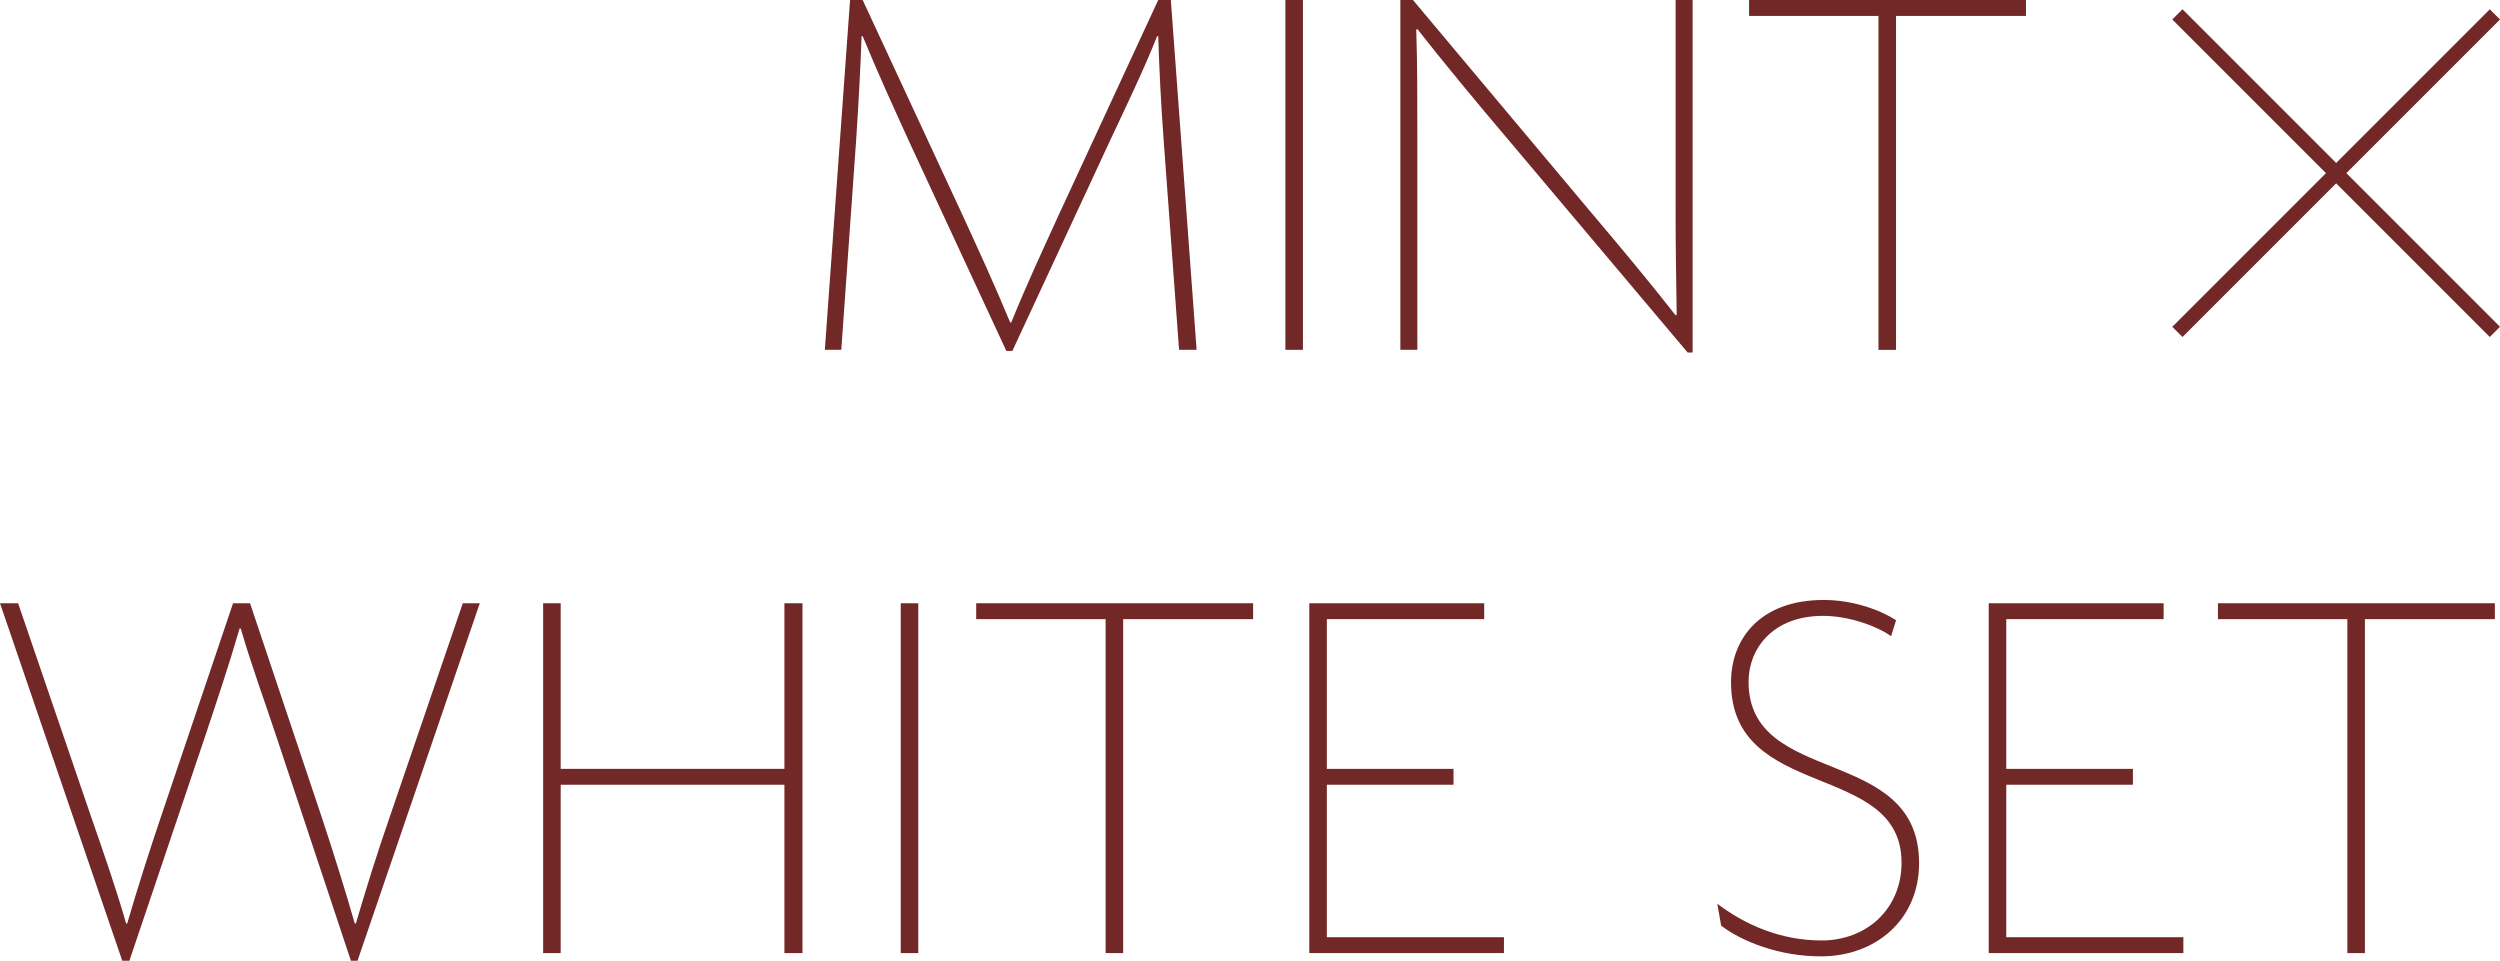 <?xml version="1.0" encoding="UTF-8"?>
<svg id="_レイヤー_2" data-name="レイヤー 2" xmlns="http://www.w3.org/2000/svg" width="173.23" height="66.573" viewBox="0 0 173.23 66.573">
  <defs>
    <style>
      .cls-1 {
        fill: #732828;
      }
    </style>
  </defs>
  <g id="img">
    <g>
      <path class="cls-1" d="M81.7,24.24l-1.064-14.476c-.19-2.508-.304-4.901-.38-7.257h-.076c-.95,2.394-2.204,4.977-3.343,7.409l-6.687,14.4h-.418l-6.687-14.4c-.988-2.166-2.242-4.901-3.268-7.409h-.076c-.076,2.28-.228,4.977-.38,7.257l-1.026,14.476h-1.14l1.748-24.24h.874l6.915,14.894c1.063,2.318,2.204,4.787,3.305,7.447h.076c1.064-2.622,2.127-4.901,3.306-7.485l6.877-14.856h.874l1.786,24.24h-1.216Z"/>
      <path class="cls-1" d="M89.067,24.24V0h1.216v24.24h-1.216Z"/>
      <path class="cls-1" d="M116.942,24.43l-12.424-14.742c-2.166-2.546-4.673-5.585-6.307-7.675l-.076.038c.076,2.28.076,4.711.076,7.371v14.818h-1.178V0h.874l12.234,14.59c1.9,2.242,4.218,5.015,5.965,7.257l.076-.038c-.038-2.508-.076-4.749-.076-7.143V0h1.178v24.43h-.342Z"/>
      <path class="cls-1" d="M131.379,1.102v23.139h-1.216V1.102h-8.967V0h19.188v1.102h-9.005Z"/>
      <path class="cls-1" d="M24.772,66.573h-.456l-5.091-15.312c-.836-2.546-1.748-4.977-2.546-7.713h-.076c-.798,2.736-1.596,5.091-2.47,7.713l-5.167,15.312h-.494L0,41.8h1.254l5.053,14.78c.836,2.394,1.748,5.015,2.432,7.409h.076c.684-2.355,1.52-4.977,2.356-7.447l4.977-14.742h1.178l4.939,14.742c.874,2.622,1.672,5.205,2.318,7.447h.076c.646-2.204,1.444-4.787,2.356-7.409l5.053-14.78h1.178l-8.473,24.772Z"/>
      <path class="cls-1" d="M54.353,66.041v-11.664h-15.502v11.664h-1.216v-24.24h1.216v11.474h15.502v-11.474h1.253v24.24h-1.253Z"/>
      <path class="cls-1" d="M62.414,66.041v-24.24h1.216v24.24h-1.216Z"/>
      <path class="cls-1" d="M77.826,42.902v23.139h-1.216v-23.139h-8.967v-1.102h19.188v1.102h-9.005Z"/>
      <path class="cls-1" d="M90.724,41.8h12.12v1.102h-10.904v10.373h8.777v1.102h-8.777v10.562h12.272v1.102h-13.488v-24.24Z"/>
      <path class="cls-1" d="M126.177,66.269c-2.888,0-5.471-1.026-6.915-2.128l-.266-1.52c1.9,1.444,4.37,2.546,7.219,2.546,3.153,0,5.547-2.204,5.547-5.395,0-7.067-11.816-4.217-11.816-12.5,0-3.001,2.014-5.699,6.421-5.699,2.014,0,3.914.684,5.015,1.406l-.342,1.102c-1.026-.722-2.964-1.406-4.711-1.406-3.534,0-5.167,2.318-5.167,4.559,0,7.333,11.816,4.331,11.816,12.576,0,3.913-3.001,6.459-6.801,6.459Z"/>
      <path class="cls-1" d="M137.802,41.8h12.12v1.102h-10.904v10.373h8.777v1.102h-8.777v10.562h12.272v1.102h-13.488v-24.24Z"/>
      <path class="cls-1" d="M163.869,42.902v23.139h-1.216v-23.139h-8.967v-1.102h19.188v1.102h-9.005Z"/>
    </g>
    <g>
      <rect class="cls-1" x="161.377" y="-3.56" width="1" height="31.113" transform="translate(38.929 117.978) rotate(-45)"/>
      <rect class="cls-1" x="146.32" y="11.497" width="31.113" height="1" transform="translate(38.929 117.978) rotate(-45)"/>
    </g>
  </g>
</svg>